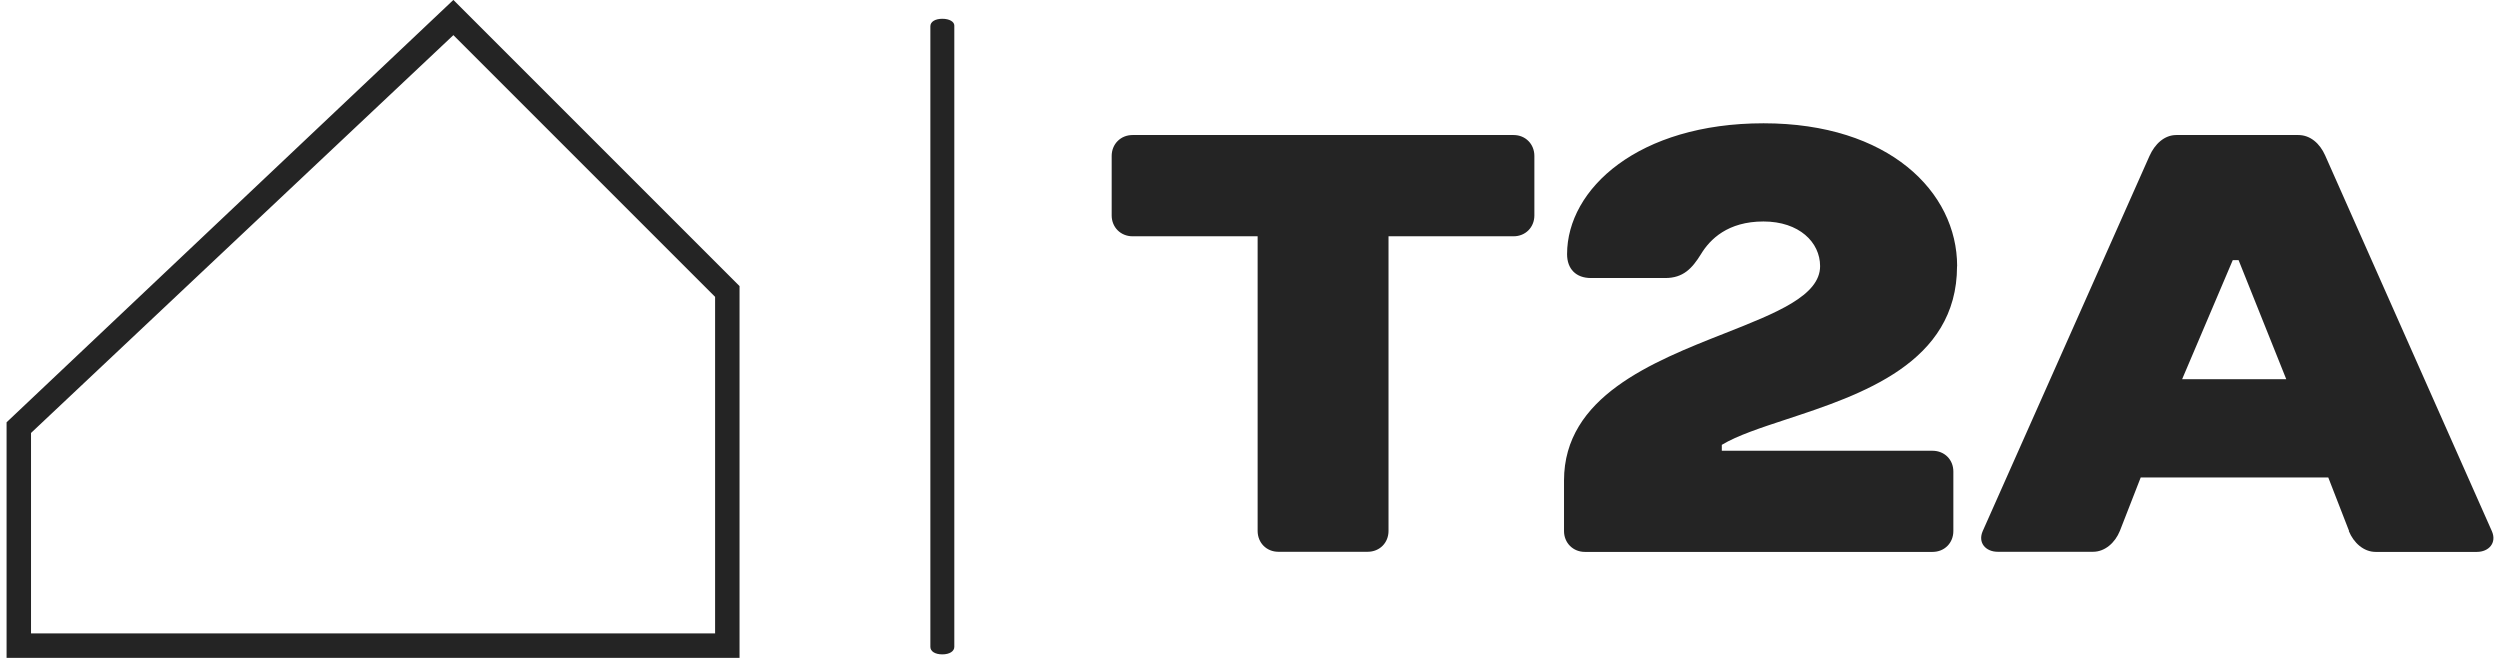 <svg width="76" height="20" viewBox="0 0 76 20" fill="none" xmlns="http://www.w3.org/2000/svg">
<path id="Union" fill-rule="evenodd" clip-rule="evenodd" d="M21.735 19.255H0.943V13.162L13.783 1.068L21.739 9.024V19.259L21.735 19.255ZM13.783 -0.002L0.2 12.838V20.002H22.482V8.697L13.783 -0.002ZM29.011 0.776V19.666C29.011 19.8 28.864 19.893 28.647 19.893C28.429 19.893 28.283 19.803 28.283 19.666V0.798C28.283 0.661 28.429 0.571 28.647 0.571C28.864 0.571 29.011 0.661 29.011 0.776ZM46.014 4.105C46.374 4.105 46.645 4.379 46.645 4.74V6.549C46.645 6.91 46.374 7.183 46.014 7.183H42.211V16.14C42.211 16.501 41.941 16.774 41.577 16.774H38.863C38.502 16.774 38.232 16.501 38.232 16.14V7.183H34.429C34.069 7.183 33.795 6.91 33.795 6.549V4.74C33.795 4.379 34.069 4.105 34.429 4.105H46.014ZM59.497 8.091C59.497 5.828 57.414 3.748 53.612 3.748C49.809 3.748 47.639 5.738 47.639 7.727C47.639 8.178 47.913 8.452 48.364 8.452H50.624C51.168 8.452 51.439 8.163 51.709 7.727C51.983 7.274 52.524 6.733 53.609 6.733C54.694 6.733 55.331 7.364 55.331 8.091C55.331 8.99 53.996 9.516 52.432 10.133C50.219 11.006 47.546 12.061 47.546 14.608V16.143C47.546 16.504 47.82 16.778 48.18 16.778H58.748C59.115 16.778 59.382 16.504 59.382 16.143V14.334C59.382 13.973 59.112 13.703 58.748 13.703H52.343V13.523C52.814 13.239 53.524 13.006 54.316 12.745C56.57 12.002 59.494 11.039 59.494 8.094L59.497 8.091ZM68.053 7.908H67.876L66.337 11.527H69.502L68.053 7.908ZM72.219 16.778C71.858 16.778 71.551 16.504 71.404 16.143L71.411 16.14L70.779 14.514H65.078L64.444 16.14C64.297 16.501 63.989 16.774 63.629 16.774H60.731C60.368 16.774 60.116 16.501 60.277 16.14L65.345 4.74C65.507 4.379 65.796 4.105 66.16 4.105H69.869C70.232 4.105 70.522 4.36 70.683 4.721L75.751 16.143C75.912 16.504 75.657 16.778 75.297 16.778H72.219Z" fill="#242424"/>
</svg>
